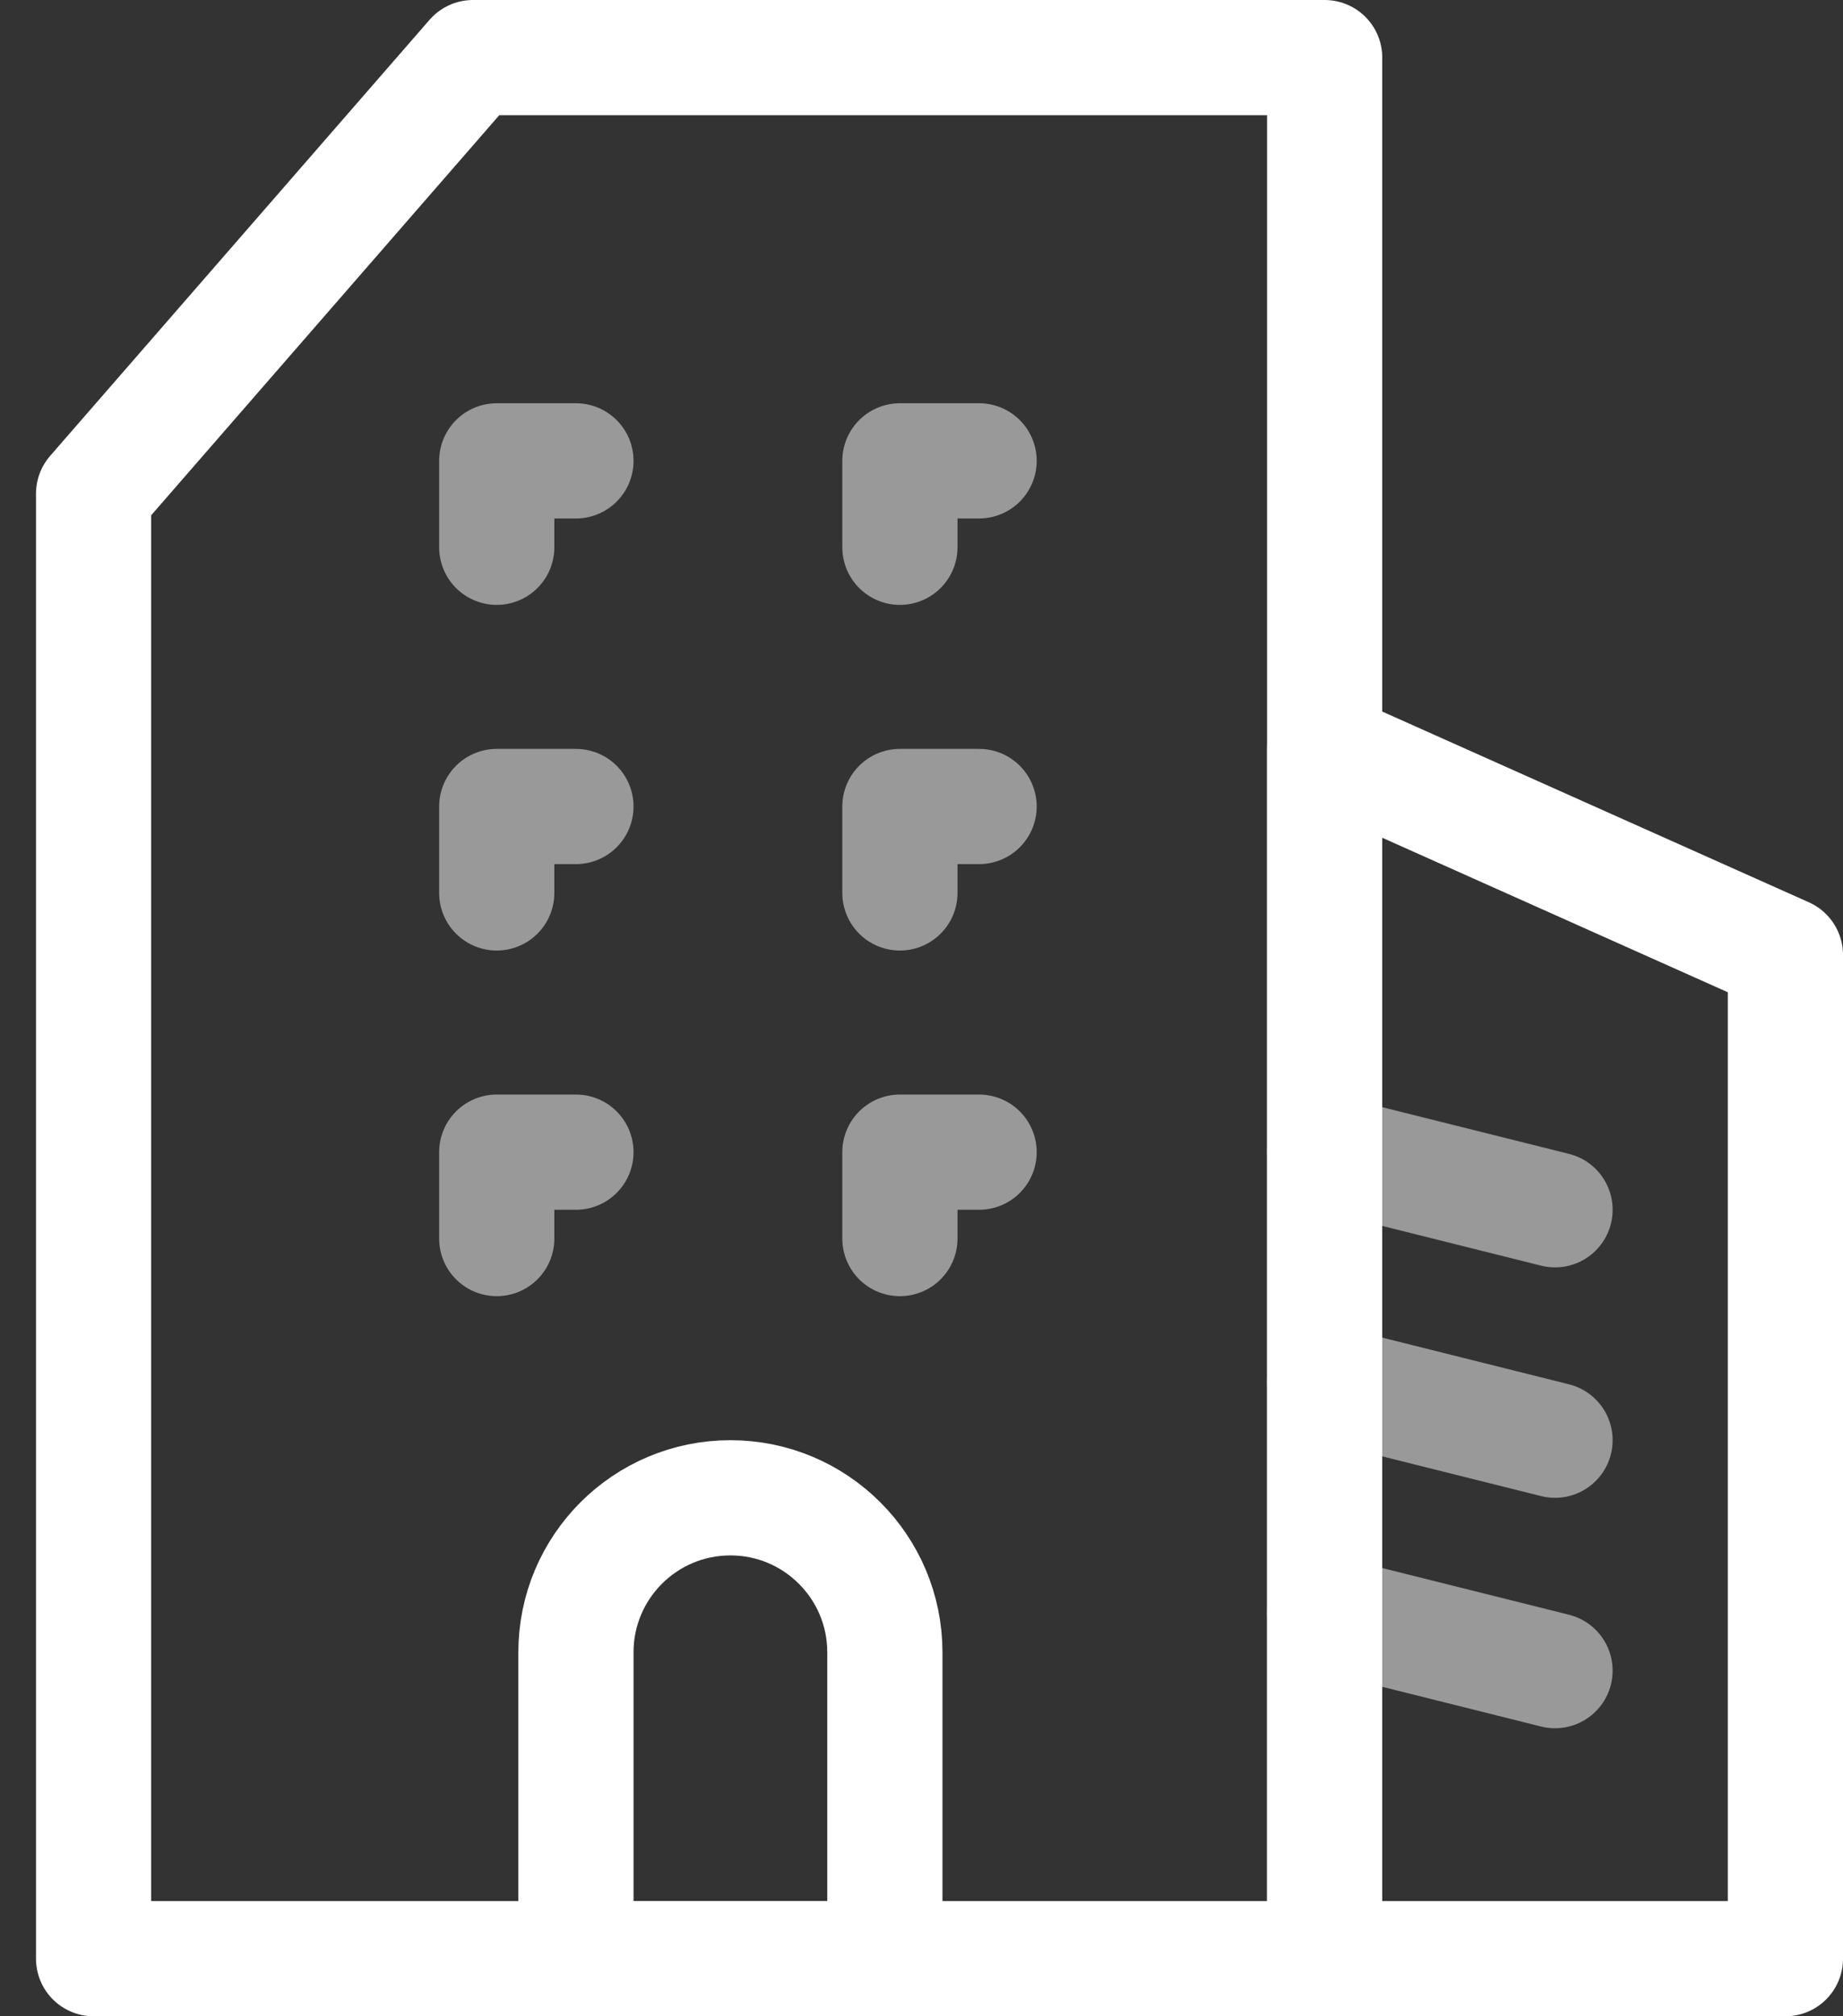 <?xml version="1.0" encoding="UTF-8"?> <svg xmlns="http://www.w3.org/2000/svg" width="32" height="35" viewBox="0 0 32 35" fill="none"><rect x="0" y="0" width="32" height="35" fill="#333333" stroke="none"/><path fill-rule="evenodd" clip-rule="evenodd" d="M8.213 1L23 1V34H1.625L1.625 8.57L8.213 1Z" stroke="white" stroke-width="2" stroke-linecap="round" stroke-linejoin="round"></path><path opacity="0.5" d="M23 20L27 21" stroke="white" stroke-width="2" stroke-linecap="round" stroke-linejoin="round"></path><path opacity="0.5" d="M23 24L27 25" stroke="white" stroke-width="2" stroke-linecap="round" stroke-linejoin="round"></path><path opacity="0.5" d="M23 28L27 29" stroke="white" stroke-width="2" stroke-linecap="round" stroke-linejoin="round"></path><path fill-rule="evenodd" clip-rule="evenodd" d="M31 34H23V13L31 16.576V34Z" stroke="white" stroke-width="2" stroke-linecap="round" stroke-linejoin="round"></path><path fill-rule="evenodd" clip-rule="evenodd" d="M10 28.682C10 27.201 11.201 26 12.682 26V26C14.163 26 15.364 27.201 15.364 28.682V34H10V28.682Z" stroke="white" stroke-width="2" stroke-linecap="round" stroke-linejoin="round"></path><path opacity="0.5" d="M10 8H8.625V9.5" stroke="white" stroke-width="2" stroke-linecap="round" stroke-linejoin="round"></path><path opacity="0.5" d="M17 8H15.625V9.5" stroke="white" stroke-width="2" stroke-linecap="round" stroke-linejoin="round"></path><path opacity="0.5" d="M10 14H8.625V15.5" stroke="white" stroke-width="2" stroke-linecap="round" stroke-linejoin="round"></path><path opacity="0.5" d="M17 14H15.625V15.5" stroke="white" stroke-width="2" stroke-linecap="round" stroke-linejoin="round"></path><path opacity="0.5" d="M10 20H8.625V21.5" stroke="white" stroke-width="2" stroke-linecap="round" stroke-linejoin="round"></path><path opacity="0.5" d="M17 20H15.625V21.5" stroke="white" stroke-width="2" stroke-linecap="round" stroke-linejoin="round"></path></svg> 